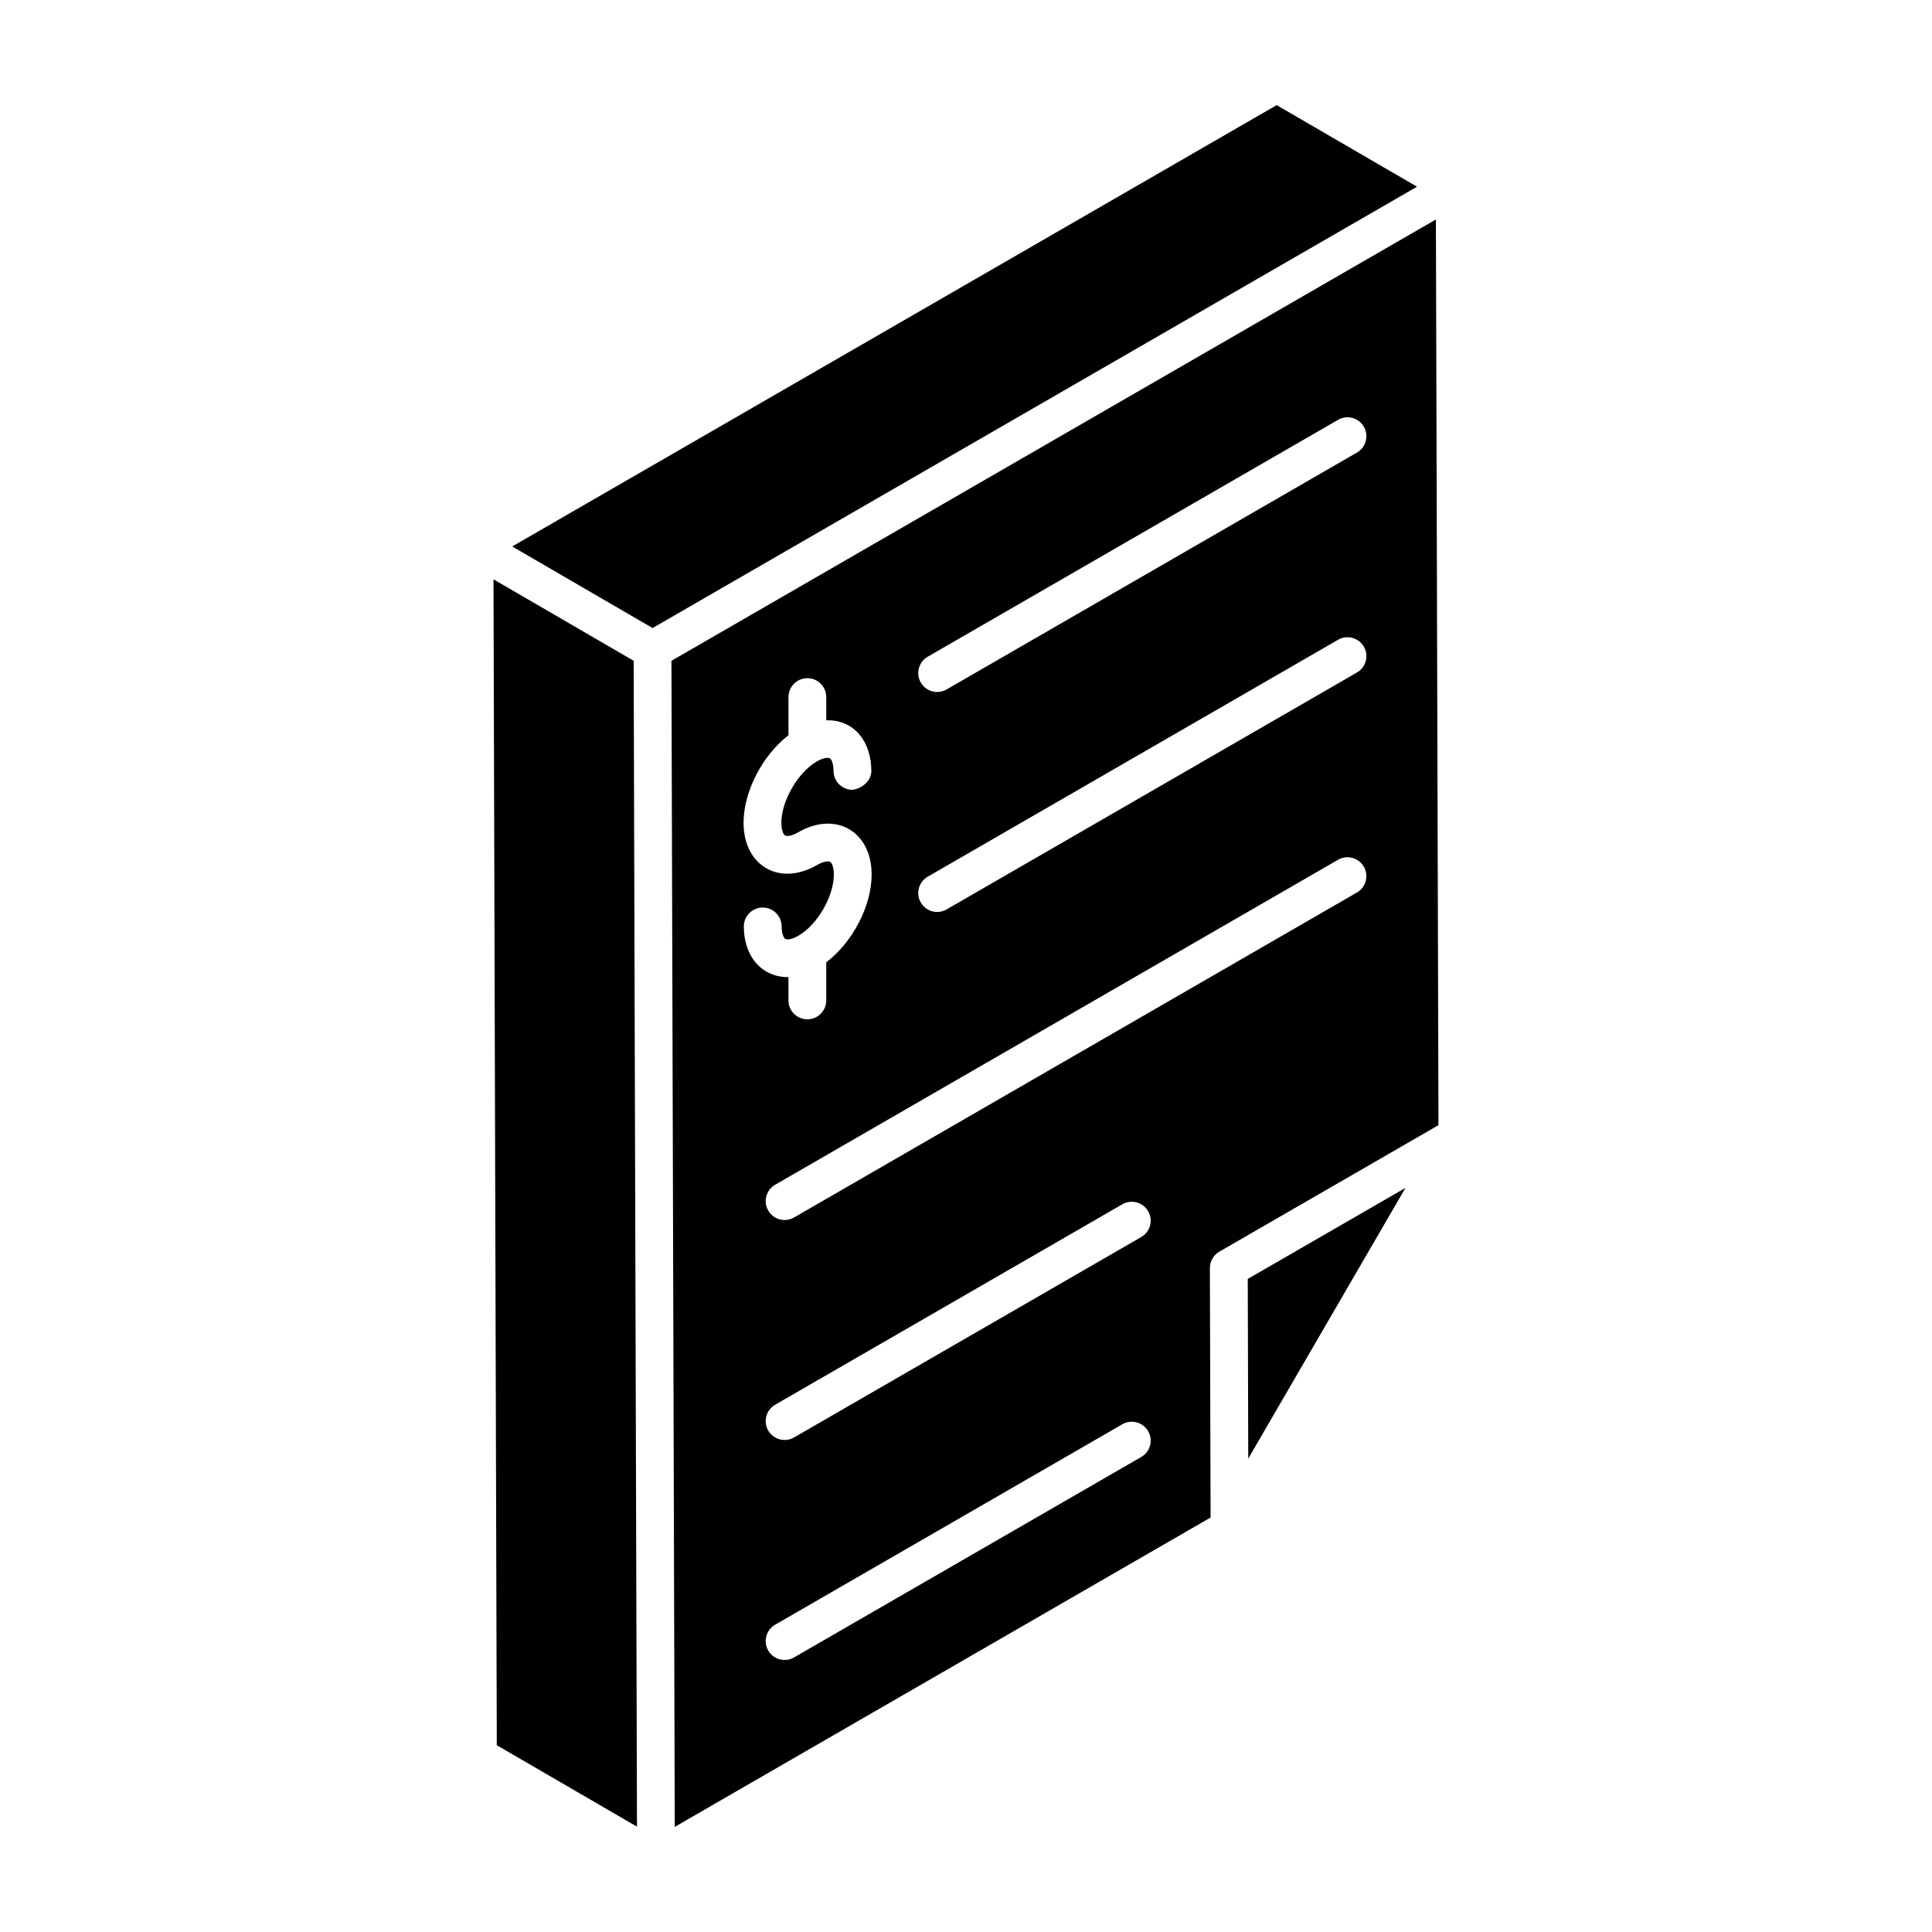 <?xml version="1.0" encoding="UTF-8"?>
<!-- Uploaded to: SVG Repo, www.svgrepo.com, Generator: SVG Repo Mixer Tools -->
<svg fill="#000000" width="800px" height="800px" version="1.1" viewBox="144 144 512 512" xmlns="http://www.w3.org/2000/svg">
 <g>
  <path d="m274.78 297.53c0.219 76.77 0.656 232.23 0.875 308.97l37.152 21.586-0.879-308.97z"/>
  <path d="m482.33 171.86-202.59 116.96c-1.012-0.59 36.113 20.988 37.199 21.617l202.59-116.96z"/>
  <path d="m474.8 530.54 41.668-71.742-41.801 24.133z"/>
  <path d="m525.21 442.18-0.68-240.02c-75.996 43.875-158.73 91.641-202.59 116.96l0.879 309.02 142-81.98-0.188-66.102c-0.004-1.793 0.949-3.453 2.504-4.352zm-135.36-124.14 108.75-62.781c2.383-1.383 5.449-0.57 6.84 1.832 1.383 2.394 0.562 5.457-1.832 6.84l-108.75 62.781c-2.383 1.375-5.453 0.57-6.84-1.832-1.387-2.394-0.566-5.457 1.832-6.84zm0 58.297 108.75-62.789c2.383-1.391 5.449-0.566 6.84 1.832 1.383 2.394 0.562 5.457-1.832 6.84l-108.75 62.789c-2.383 1.375-5.453 0.57-6.84-1.832-1.387-2.394-0.566-5.453 1.832-6.84zm-48.723 13.191c-0.012-2.762 2.227-5.012 4.992-5.023h0.016c2.758 0 4.996 2.231 5.008 4.992 0.004 1.895 0.512 3.043 0.984 3.316 0.504 0.285 1.801 0.129 3.488-0.852 5.008-2.891 9.383-10.465 9.363-16.207-0.004-1.918-0.52-3.086-0.992-3.359-0.48-0.254-1.754-0.129-3.441 0.836-4.75 2.75-9.652 3.055-13.477 0.855-3.805-2.191-5.996-6.562-6.016-12.004-0.023-8.332 5.043-17.941 11.902-23.238v-10.105c0-2.769 2.238-5.008 5.008-5.008 2.769 0 5.008 2.238 5.008 5.008v6.144c7.492-0.203 11.926 5.754 11.945 13.402 0.004 2.777-2.586 4.703-5.008 5.023-2.758 0-5.004-2.234-5.008-4.992-0.004-1.918-0.52-3.086-0.992-3.359-0.488-0.266-1.762-0.137-3.441 0.836-5.023 2.898-9.414 10.504-9.398 16.266 0.004 1.914 0.52 3.082 0.992 3.356 0.504 0.277 1.785 0.133 3.477-0.852 9.91-5.707 19.43-0.277 19.457 11.168 0.027 8.371-5.106 18.031-12.023 23.289l-0.004 10.102c0 2.769-2.238 5.008-5.008 5.008-2.769 0-5.008-2.238-5.008-5.008v-6.211c-0.074 0-0.156 0.035-0.23 0.035-2.004 0-3.902-0.484-5.586-1.453-3.805-2.184-5.988-6.547-6.008-11.965zm105.31 140.59-92.008 53.117c-2.383 1.375-5.453 0.57-6.84-1.832-1.383-2.394-0.562-5.457 1.832-6.84l92.008-53.117c2.383-1.383 5.457-0.566 6.84 1.832 1.387 2.394 0.566 5.457-1.832 6.84zm0-58.293-92.008 53.117c-2.383 1.375-5.453 0.57-6.84-1.832-1.383-2.394-0.562-5.457 1.832-6.84l92.008-53.117c2.383-1.383 5.457-0.57 6.84 1.832 1.387 2.394 0.566 5.457-1.832 6.84zm-92.008-5.18c-2.383 1.375-5.453 0.57-6.84-1.832-1.383-2.394-0.562-5.457 1.832-6.84l149.17-86.121c2.383-1.379 5.449-0.566 6.84 1.832 1.383 2.394 0.562 5.457-1.832 6.84z"/>
 </g>
</svg>
